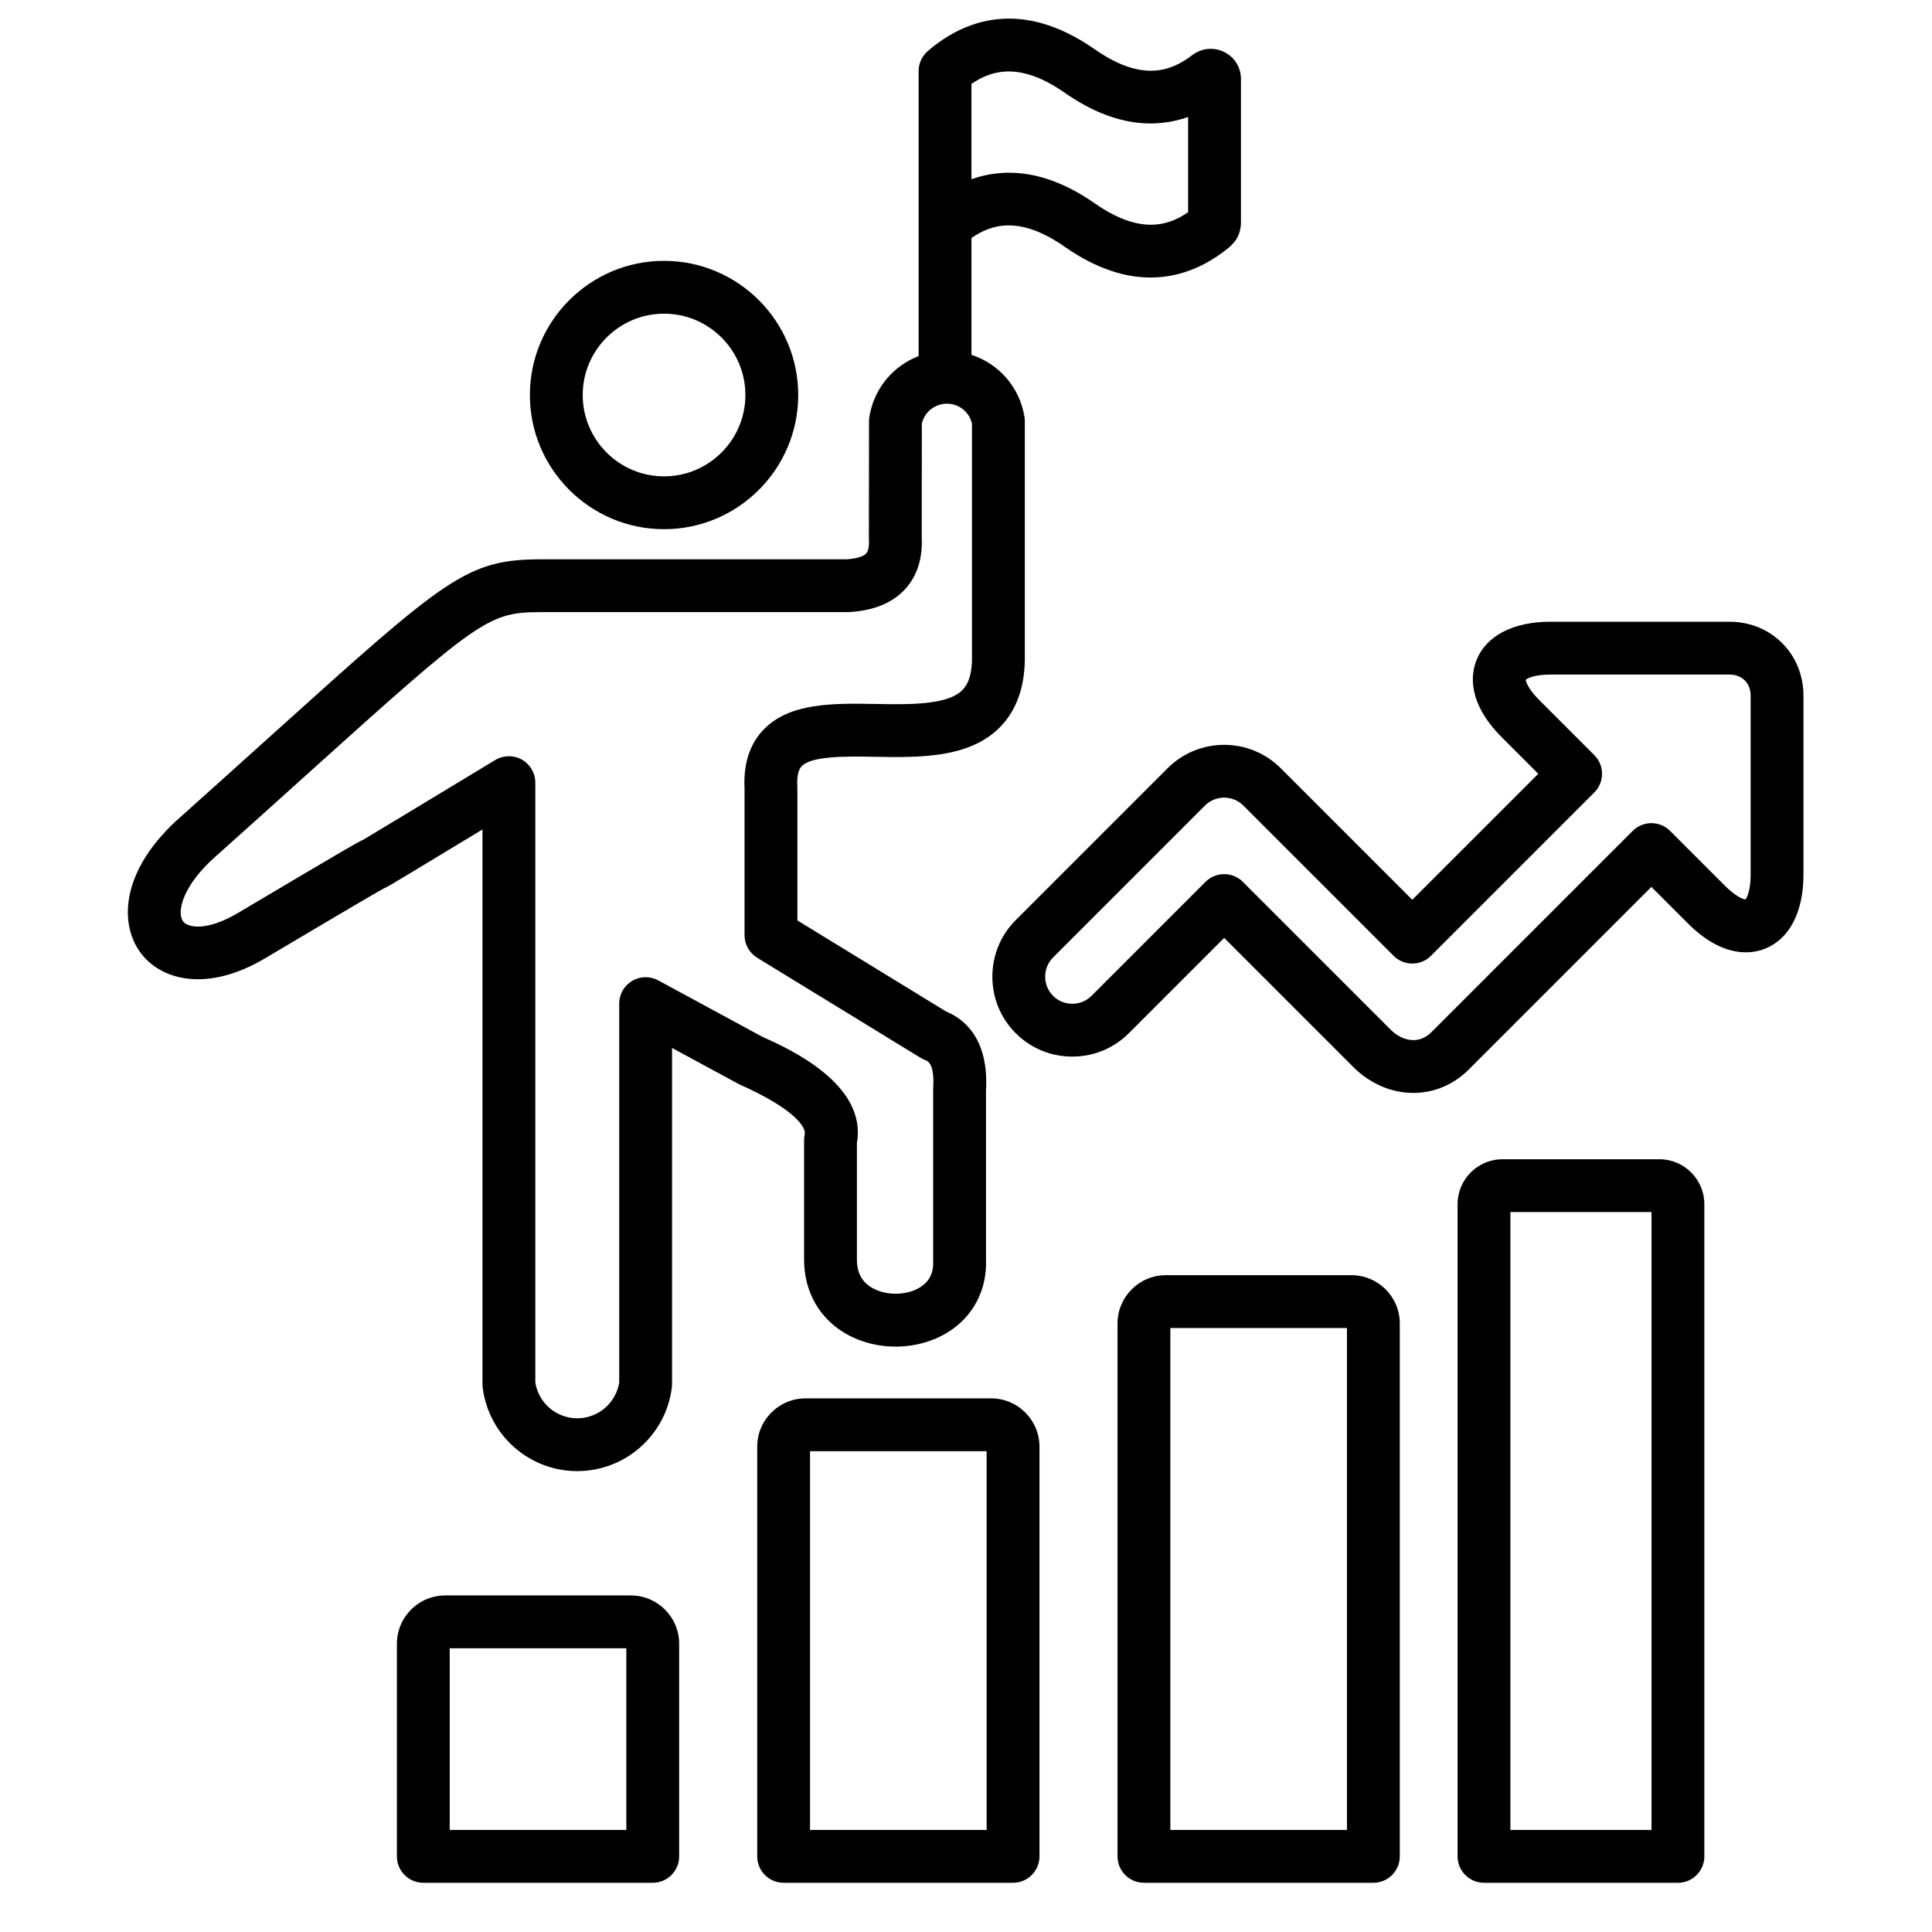 <svg xmlns="http://www.w3.org/2000/svg" id="Layer_1" viewBox="0 0 512 512" data-name="Layer 1"><path d="m213.267 300.642c-.117.513-.176 1.036-.176 1.562v31.582c-.02 8.551 4.115 15.773 11.344 19.815 8.127 4.545 18.863 4.34 26.714-.512 6.777-4.188 10.47-11.264 10.15-19.435v-44.574c.812-13.946-5.921-19.114-10.559-21.012l-39.425-24.145v-35.084c0-.136-.004-.271-.012-.406-.152-2.611.233-4.417 1.145-5.367 2.687-2.798 11.951-2.638 19.396-2.508 11.678.204 24.916.433 33.096-7.779 4.573-4.59 6.81-11.11 6.649-19.38v-61.806c0-.376-.03-.751-.091-1.122-1.281-7.894-6.819-14.083-14.053-16.441v-30.953c5.229-3.619 12.725-6.051 24.701 2.312 8.504 5.94 16.128 8.159 22.775 8.159 8.609 0 15.578-3.723 20.687-7.902 2.905-2.375 3.266-4.991 3.256-7.005v-37.742c0-3.034-1.699-5.759-4.433-7.112-2.766-1.37-6.006-1.056-8.454.811-5.268 4.016-12.962 7.475-25.815-1.503-19.74-13.789-34.758-7.562-43.88.09-.076.064-.143.134-.216.2-1.597 1.283-2.622 3.249-2.622 5.457v75.531c-6.744 2.584-11.833 8.572-13.055 16.101-.06.368-.09.74-.09 1.113l-.035 30.873c0 .139.004.277.012.416.061 1.044.048 2.925-.725 3.787-.756.843-2.658 1.409-5.233 1.56h-80.619c-20.011 0-25.032 4.523-71.516 46.408-7.035 6.339-15.062 13.572-24.225 21.771-15.589 13.626-16.653 27.884-10.792 35.969 5.358 7.392 17.661 10.754 33.07 1.599 22.289-13.24 29.5-17.438 31.345-18.455 1.038-.447 2.564-1.367 5.7-3.255 3.47-2.09 9.625-5.811 20.58-12.438v147.028c0 .287.018.575.053.86 1.564 12.63 12.339 22.154 25.065 22.154s23.502-9.524 25.065-22.154c.035-.285.053-.573.053-.86v-89.131l17.497 9.477c.158.086.32.166.485.239 14.477 6.451 17.616 11.337 17.188 13.207zm68.878-276.07c13.173 9.201 24.225 9.426 32.718 6.43v25.236c-5.348 3.712-12.92 5.906-24.701-2.322-13.173-9.202-24.224-9.422-32.717-6.425v-25.245c5.39-3.741 12.988-5.855 24.701 2.327zm-107.714 235.239c-2.17-1.174-4.797-1.121-6.916.142-2.12 1.263-3.418 3.547-3.418 6.014v100.4c-.859 5.441-5.574 9.498-11.119 9.498s-10.259-4.057-11.118-9.498v-158.96c0-2.526-1.361-4.857-3.562-6.098-2.201-1.24-4.899-1.198-7.061.108l-.205.124c-25.369 15.346-32.997 19.96-34.715 20.964-1.054.464-2.482 1.293-5.002 2.757-4.9 2.845-14.398 8.454-28.23 16.671-8.245 4.9-13.322 3.963-14.584 2.221-1.724-2.378-.16-9.493 8.731-17.267 9.237-8.265 17.276-15.509 24.322-21.857 45.8-41.269 47.917-42.809 61.976-42.809h.386 80.592c.119 0 .238-.003.357-.009 6.64-.34 11.724-2.428 15.111-6.208 3.129-3.492 4.571-8.109 4.287-13.725l.034-30.022c.713-3.083 3.438-5.274 6.645-5.274s5.931 2.19 6.645 5.271v61.216c0 .049 0 .099.001.148.094 4.415-.747 7.45-2.568 9.279-3.975 3.991-14.047 3.815-22.935 3.661-11.215-.193-22.818-.396-29.737 6.81-3.68 3.833-5.373 9.101-5.035 15.66v38.814c0 2.436 1.267 4.697 3.344 5.969l43.315 26.527c.419.257.865.469 1.329.632 2.009.708 2.202 4.441 2.01 7.447-.009.148-.014.298-.014.446v44.935c0 .107.002.214.007.321.147 3.195-1.003 5.503-3.516 7.056-3.489 2.155-8.872 2.244-12.523.202-2.818-1.575-4.184-4.05-4.176-7.579v-30.908c2.734-15.554-17.823-24.906-25.065-28.136l-27.594-14.947zm1.549-119.571c19.605 0 35.556-15.951 35.556-35.556s-15.95-35.556-35.556-35.556-35.556 15.95-35.556 35.556 15.951 35.556 35.556 35.556zm0-57.112c11.886 0 21.556 9.67 21.556 21.556s-9.67 21.556-21.556 21.556-21.556-9.67-21.556-21.556 9.67-21.556 21.556-21.556zm-8.797 339.682h-49.202c-7.058 0-12.8 5.742-12.8 12.8v56.346c0 3.866 3.134 7 7 7h60.802c3.866 0 7-3.134 7-7v-56.346c0-7.058-5.742-12.8-12.8-12.8zm-1.2 62.146h-46.802v-48.146h46.802zm96.686-114.372h-49.202c-7.058 0-12.8 5.742-12.8 12.8v108.572c0 3.866 3.134 7 7 7h60.802c3.866 0 7-3.134 7-7v-108.572c0-7.058-5.742-12.8-12.8-12.8zm-1.2 114.372h-46.802v-100.372h46.802zm96.686-147.016h-49.202c-7.058 0-12.8 5.741-12.8 12.799v141.217c0 3.866 3.134 7 7 7h60.802c3.866 0 7-3.134 7-7v-141.217c0-7.058-5.742-12.799-12.8-12.799zm-1.2 147.016h-46.802v-133.016h46.802zm82.81-177.74h-41.59c-6.563 0-11.902 5.34-11.902 11.902v172.838c0 3.866 3.134 7 7 7h51.395c3.866 0 7-3.134 7-7v-172.838c0-6.562-5.339-11.902-11.902-11.902zm-2.098 177.74h-37.395v-163.74h37.395zm40.268-300.579c0-5.354-2.008-10.31-5.654-13.957-3.646-3.646-8.603-5.654-13.956-5.654h-47.434c-9.782 0-16.903 3.646-19.536 10.004-1.531 3.695-2.696 11.296 6.693 20.687l9.609 9.61-33.387 33.388-34.865-34.865c-8.264-8.264-21.711-8.263-29.976 0l-40.251 40.253c-3.993 3.992-6.192 9.315-6.192 14.988s2.199 10.995 6.191 14.987c3.992 3.993 9.315 6.191 14.988 6.191 5.673 0 10.995-2.198 14.987-6.19l25.265-25.265 34.228 34.227c4.131 4.132 9.415 6.559 14.877 6.834.348.017.693.025 1.039.025 5.477 0 10.662-2.187 14.697-6.222l48.376-48.376 9.609 9.61c9.39 9.39 16.992 8.224 20.687 6.694 6.357-2.633 10.004-9.754 10.005-19.537v-47.433zm-15.372 53.995c-.652-.065-2.583-.782-5.42-3.619l-14.559-14.56c-1.312-1.312-3.093-2.05-4.95-2.05s-3.637.738-4.95 2.05l-53.326 53.327c-1.498 1.498-3.22 2.211-5.133 2.112-1.989-.1-4.007-1.077-5.68-2.75l-39.178-39.178c-1.313-1.312-3.093-2.05-4.95-2.05s-3.637.738-4.95 2.05l-30.214 30.216c-1.348 1.348-3.155 2.09-5.088 2.09s-3.74-.743-5.089-2.092c-1.348-1.348-2.091-3.155-2.091-5.088s.743-3.74 2.091-5.088l40.252-40.253c2.806-2.806 7.372-2.807 10.178 0l39.814 39.815c1.313 1.312 3.093 2.05 4.95 2.05s3.637-.738 4.95-2.05l43.287-43.287c2.733-2.734 2.733-7.166 0-9.899l-14.559-14.559c-2.836-2.837-3.553-4.768-3.618-5.42.482-.402 2.389-1.372 6.562-1.372h47.433c1.637 0 3.04.537 4.057 1.554s1.554 2.419 1.554 4.057v47.433c0 4.174-.97 6.081-1.372 6.563z"></path></svg>